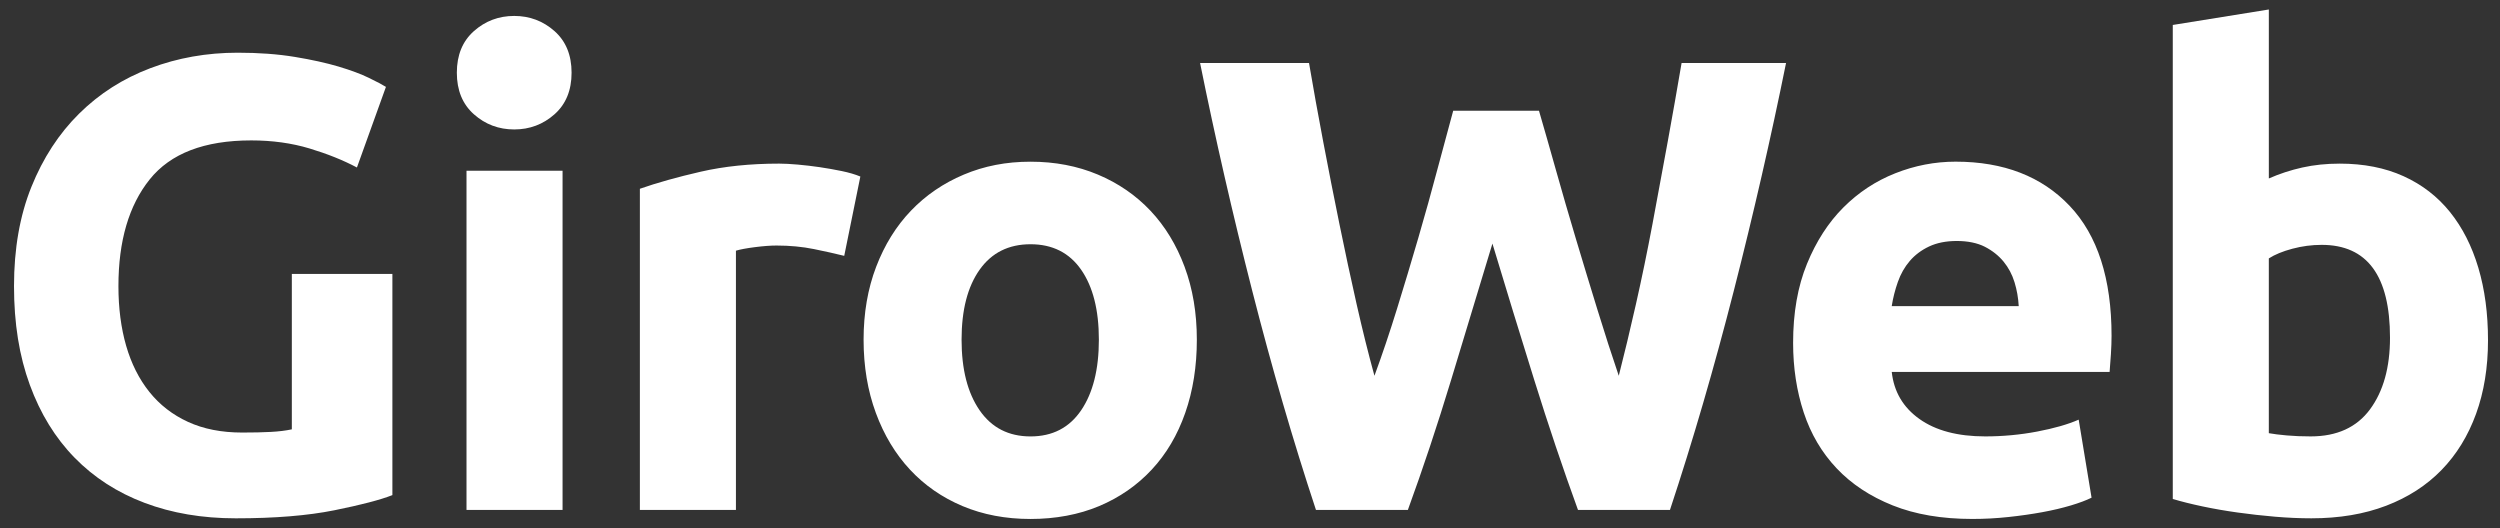 <svg width="1363" height="288" viewBox="0 0 1363 288" fill="none" xmlns="http://www.w3.org/2000/svg">
<rect x="0" y="0" width="1363" height="288" fill="#333333" stroke="none"/>
<path d="M1351.19 145.991C1347.67 134.155 1342.51 124.015 1335.72 115.576C1328.93 107.138 1320.49 100.636 1310.42 96.065C1300.35 91.495 1288.75 89.209 1275.63 89.209C1268.36 89.209 1261.57 89.913 1255.24 91.32C1248.92 92.727 1242.82 94.718 1236.97 97.298V5.171L1184.6 13.609V272.04C1189.28 273.447 1194.67 274.794 1200.76 276.082C1206.85 277.375 1213.24 278.482 1219.92 279.42C1226.6 280.353 1233.39 281.116 1240.3 281.705C1247.21 282.289 1253.83 282.584 1260.16 282.584C1275.39 282.584 1288.98 280.298 1300.93 275.727C1312.88 271.156 1322.95 264.649 1331.15 256.211C1339.35 247.773 1345.61 237.573 1349.95 225.622C1354.29 213.665 1356.46 200.307 1356.46 185.542C1356.46 170.776 1354.7 157.827 1351.19 145.985M1292.14 223.162C1284.87 233.007 1274.09 237.927 1259.8 237.927C1255.12 237.927 1250.78 237.753 1246.8 237.398C1242.82 237.049 1239.54 236.64 1236.96 236.171V140.885C1240.24 138.775 1244.52 137.018 1249.79 135.611C1255.06 134.204 1260.39 133.5 1265.78 133.5C1290.61 133.5 1303.03 150.376 1303.03 184.129C1303.03 200.302 1299.4 213.311 1292.14 223.156M1031.37 166.898C1032.07 162.447 1033.18 158.051 1034.71 153.715C1036.23 149.378 1038.4 145.571 1041.21 142.287C1044.02 139.009 1047.54 136.369 1051.76 134.373C1055.98 132.387 1061.01 131.384 1066.87 131.384C1072.73 131.384 1078.06 132.436 1082.16 134.547C1086.25 136.658 1089.65 139.353 1092.35 142.636C1095.04 145.92 1097.03 149.667 1098.32 153.889C1099.61 158.105 1100.37 162.447 1100.61 166.898H1031.37ZM983.399 224.913C987.265 236.64 993.24 246.775 1001.33 255.327C1009.41 263.885 1019.6 270.622 1031.9 275.547C1044.2 280.467 1058.66 282.933 1075.3 282.933C1081.86 282.933 1088.42 282.584 1094.99 281.88C1101.54 281.176 1107.69 280.298 1113.43 279.245C1119.18 278.193 1124.38 276.96 1129.08 275.553C1133.76 274.145 1137.51 272.738 1140.32 271.336L1133.3 228.791C1127.44 231.371 1119.88 233.536 1110.63 235.293C1101.37 237.049 1091.94 237.927 1082.34 237.927C1067.34 237.927 1055.39 234.764 1046.49 228.436C1037.58 222.109 1032.55 213.551 1031.38 202.767H1150.16C1150.39 199.958 1150.63 196.735 1150.87 193.096C1151.1 189.464 1151.22 186.125 1151.22 183.076C1151.22 151.904 1143.6 128.285 1128.37 112.227C1113.14 96.174 1092.41 88.14 1066.17 88.14C1054.92 88.14 1043.97 90.251 1033.31 94.467C1022.64 98.689 1013.22 104.902 1005.02 113.105C996.811 121.315 990.198 131.564 985.16 143.869C980.122 156.175 977.604 170.536 977.604 186.938C977.604 200.536 979.534 213.191 983.399 224.913ZM792.29 60.36C789.711 69.736 786.833 80.4 783.665 92.356C780.498 104.313 777.041 116.738 773.285 129.627C769.528 142.522 765.652 155.416 761.666 168.305C757.675 181.2 753.57 193.391 749.345 204.873C746.052 192.916 742.813 179.907 739.629 165.845C736.451 151.784 733.332 137.253 730.274 122.247C727.21 107.253 724.266 92.307 721.447 77.416C718.617 62.536 716.028 48.18 713.678 34.347H654.284C662.522 75.131 671.986 116.509 682.694 158.46C693.396 200.422 704.982 240.273 717.461 278.007H767.571C775.776 255.502 783.638 231.895 791.145 207.158C798.653 182.433 806.16 157.642 813.668 132.796C821.148 157.647 828.748 182.433 836.468 207.158C844.182 231.889 852.131 255.502 860.32 278.007H910.468C922.958 240.273 934.566 200.422 945.29 158.46C956.014 116.504 965.506 75.131 973.755 34.347H916.803C914.448 48.18 911.918 62.536 909.208 77.416C906.499 92.302 903.734 107.247 900.91 122.247C898.086 137.253 895.082 151.784 891.909 165.845C888.731 179.907 885.612 192.922 882.554 204.873C878.808 193.86 874.948 181.904 870.973 169.009C866.999 156.12 863.079 143.225 859.219 130.331C855.359 117.442 851.733 104.962 848.342 92.885C844.951 80.814 841.849 69.976 839.047 60.36H792.312H792.29Z" fill="white"/>
<path d="M589.437 223.696C582.988 233.193 573.796 237.938 561.85 237.938C549.905 237.938 540.642 233.193 534.089 223.696C527.525 214.2 524.248 201.371 524.248 185.198C524.248 169.025 527.525 156.311 534.089 147.049C540.648 137.793 549.905 133.162 561.85 133.162C573.796 133.162 582.993 137.793 589.437 147.049C595.876 156.311 599.104 169.025 599.104 185.198C599.104 201.371 595.882 214.205 589.437 223.696ZM645.844 145.467C641.39 133.511 635.18 123.316 627.22 114.878C619.249 106.44 609.703 99.878 598.575 95.187C587.442 90.502 575.202 88.156 561.85 88.156C548.498 88.156 536.602 90.502 525.475 95.187C514.342 99.878 504.735 106.44 496.655 114.878C488.57 123.316 482.246 133.511 477.677 145.467C473.108 157.424 470.824 170.667 470.824 185.198C470.824 199.729 473.048 213.033 477.502 225.104C481.951 237.18 488.161 247.489 496.126 256.047C504.092 264.605 513.638 271.227 524.771 275.913C535.899 280.598 548.258 282.944 561.845 282.944C575.431 282.944 588.14 280.598 599.273 275.913C610.4 271.227 619.947 264.605 627.918 256.047C635.883 247.494 641.973 237.18 646.193 225.104C650.413 213.033 652.517 199.734 652.517 185.198C652.517 170.662 650.287 157.424 645.838 145.467M469.063 96.24C466.249 95.073 462.853 94.074 458.868 93.251C454.882 92.433 450.897 91.729 446.917 91.14C442.931 90.556 438.946 90.087 434.966 89.733C430.981 89.383 427.584 89.204 424.776 89.204C409.074 89.204 394.845 90.671 382.076 93.6C369.302 96.534 358.234 99.638 348.862 102.916V278.018H401.229V136.674C403.568 135.971 407.03 135.327 411.599 134.744C416.167 134.16 420.087 133.865 423.37 133.865C430.632 133.865 437.425 134.514 443.755 135.796C450.079 137.089 455.58 138.316 460.274 139.489L469.063 96.24ZM302.313 16.953C296.103 11.449 288.781 8.689 280.347 8.689C271.913 8.689 264.591 11.444 258.381 16.953C252.171 22.462 249.069 30.022 249.069 39.633C249.069 49.243 252.171 56.809 258.381 62.313C264.585 67.822 271.913 70.576 280.347 70.576C288.781 70.576 296.103 67.822 302.313 62.313C308.518 56.809 311.625 49.249 311.625 39.633C311.625 30.016 308.518 22.467 302.313 16.953ZM306.708 93.076H254.341V278.018H306.708V93.076ZM168.767 80.945C178.487 83.88 187.096 87.333 194.598 91.32L210.414 47.367C208.539 46.2 205.431 44.558 201.102 42.447C196.768 40.336 191.262 38.291 184.588 36.294C177.91 34.309 169.944 32.547 160.692 31.02C151.435 29.498 141.065 28.734 129.589 28.734C112.72 28.734 96.844 31.544 81.971 37.173C67.092 42.796 54.149 51.06 43.136 61.958C32.118 72.856 23.454 86.165 17.13 101.864C10.8 117.567 7.638 135.616 7.638 156.011C7.638 176.405 10.506 194.105 16.247 209.809C21.988 225.513 30.128 238.762 40.672 249.54C51.216 260.324 63.919 268.527 78.803 274.151C93.682 279.774 110.261 282.589 128.531 282.589C149.848 282.589 167.769 281.122 182.304 278.198C196.828 275.269 207.372 272.514 213.931 269.934V149.334H159.106V234.071C155.824 234.774 152.018 235.249 147.684 235.478C143.344 235.713 138.132 235.827 132.047 235.827C120.8 235.827 110.959 233.896 102.525 230.024C94.091 226.156 87.063 220.707 81.436 213.676C75.81 206.645 71.596 198.267 68.782 188.536C65.975 178.811 64.568 167.967 64.568 156.011C64.568 131.4 70.243 112.004 81.611 97.822C92.973 83.64 111.422 76.549 136.965 76.549C148.442 76.549 159.046 78.016 168.772 80.945" fill="white"/>
</svg>
